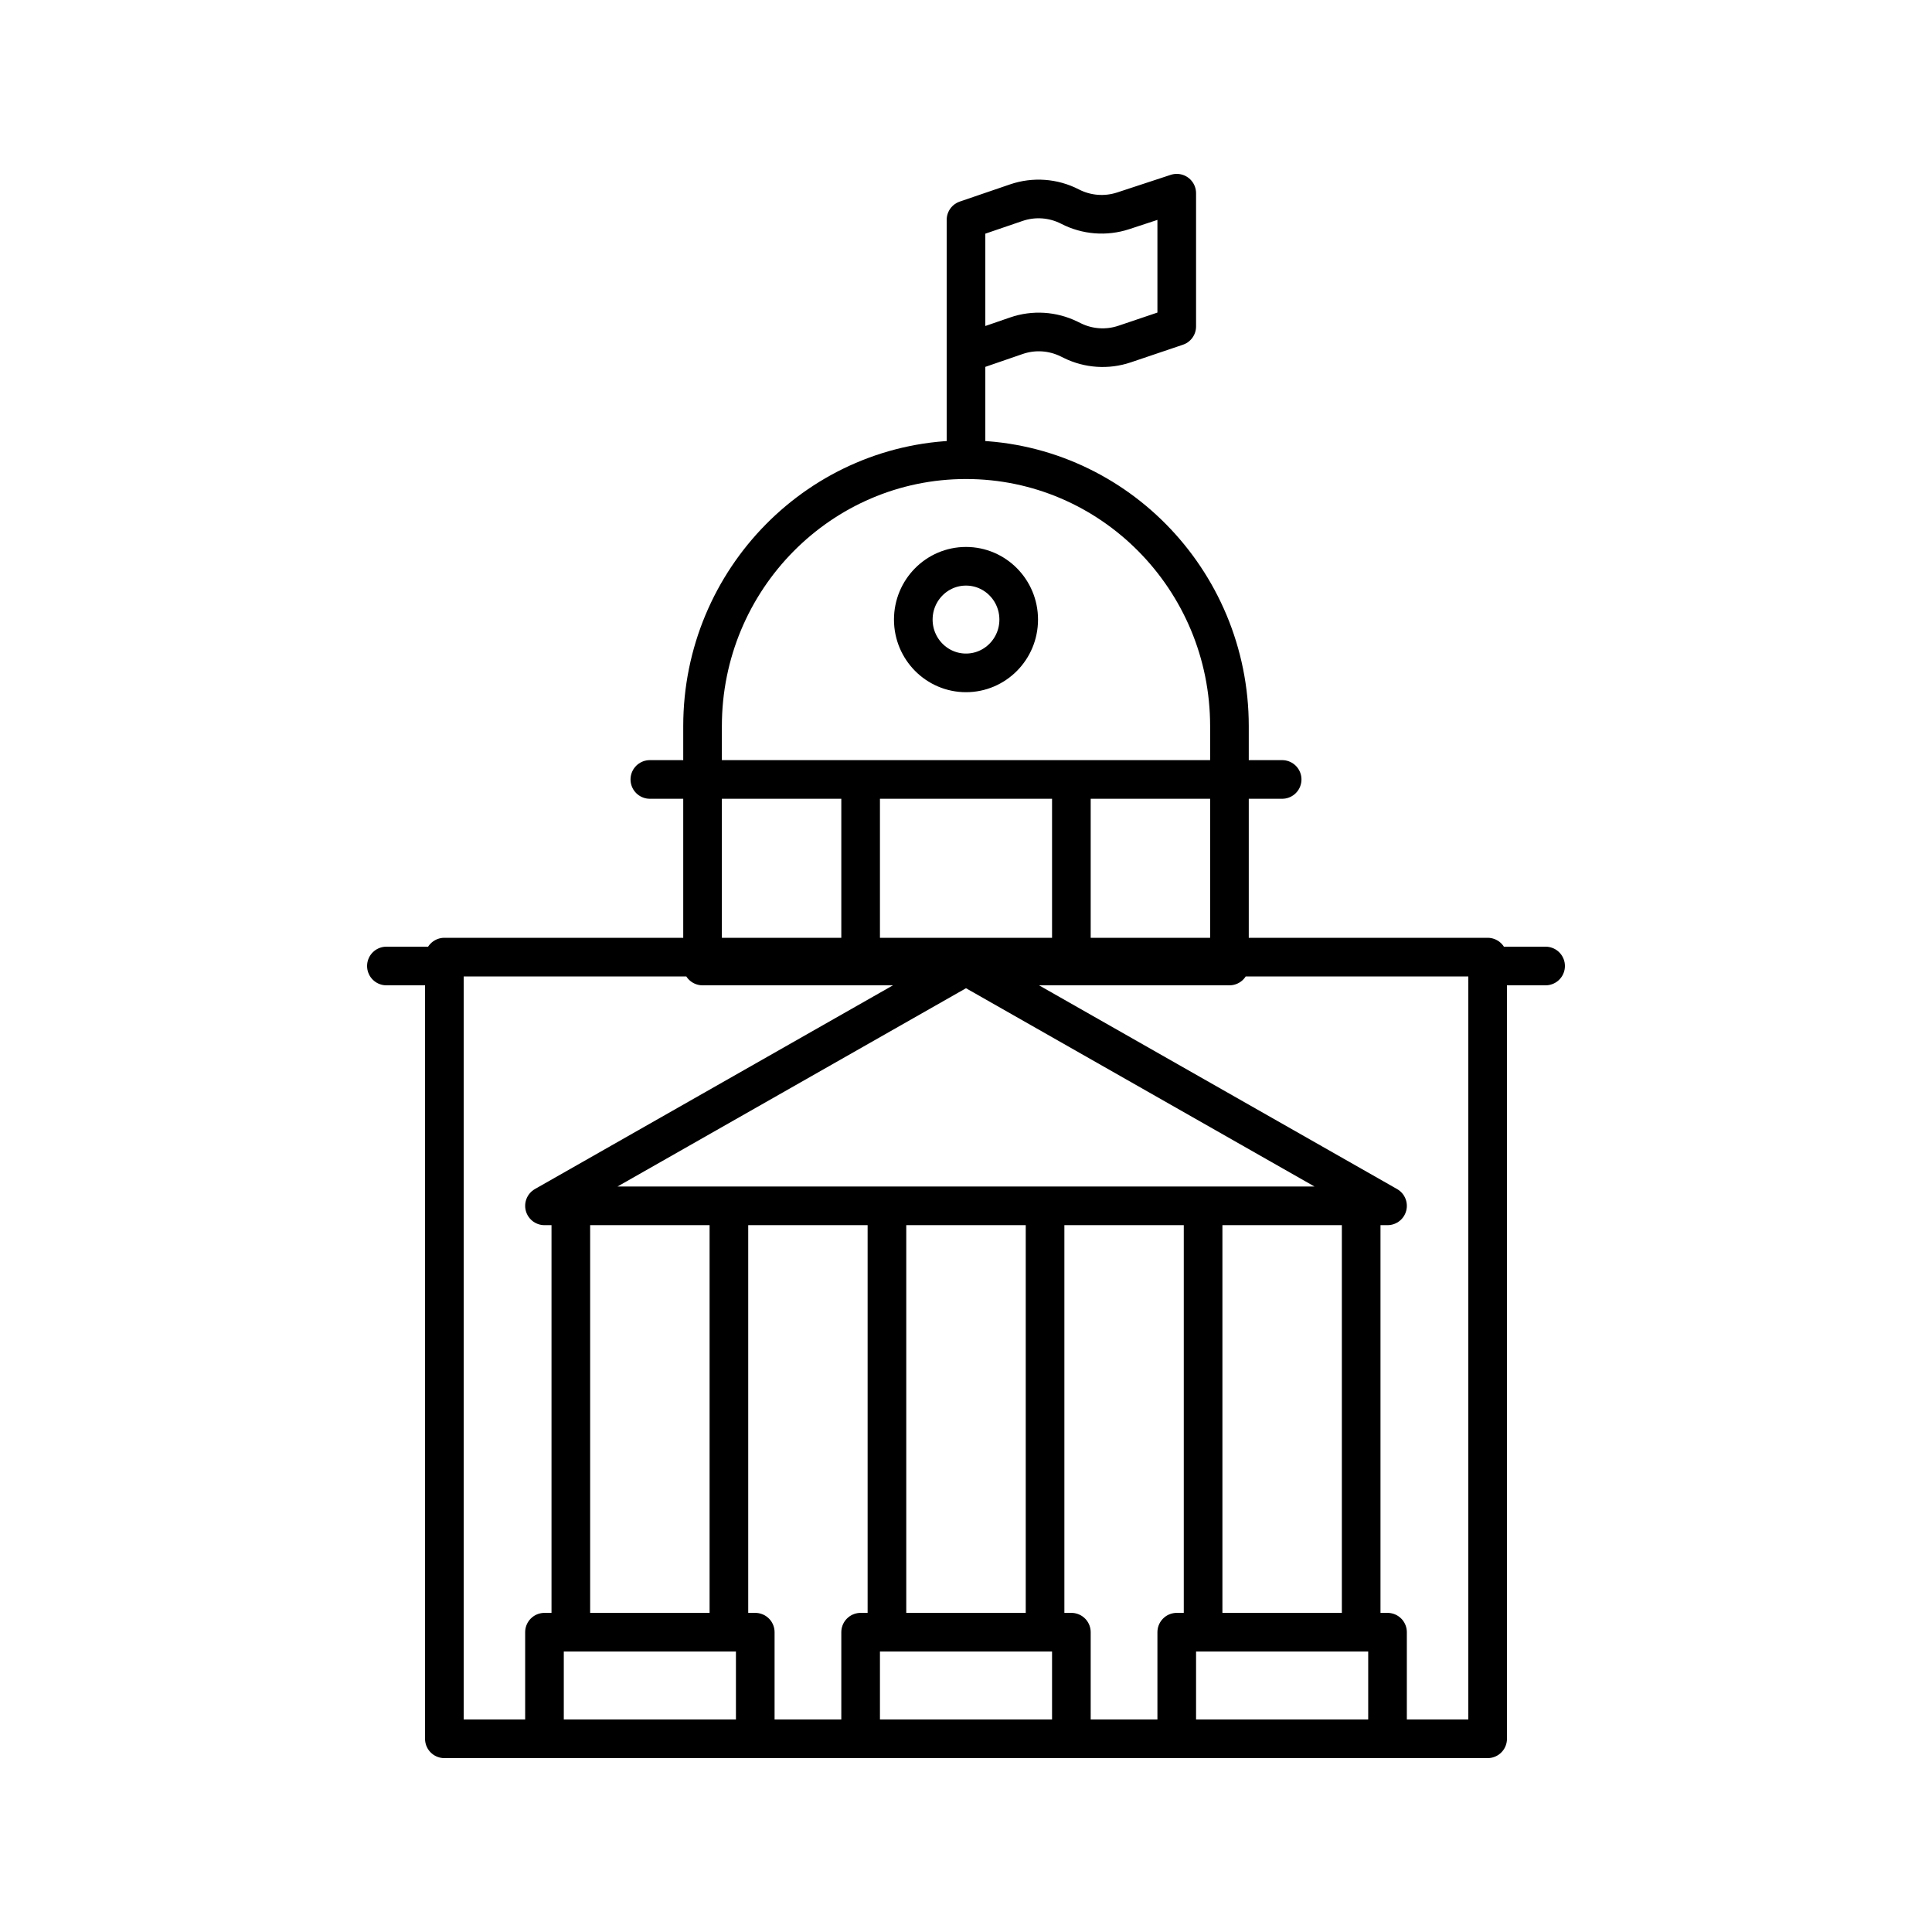 <svg width="50" height="50" viewBox="0 0 50 50" fill="none" xmlns="http://www.w3.org/2000/svg">
<path d="M25 11.897C28.763 11.897 31.818 14.987 31.818 18.793V25H18.182V18.793C18.182 14.987 21.237 11.897 25 11.897ZM25 11.897V5.69L26.302 5.245C26.76 5.088 27.262 5.125 27.693 5.347C28.118 5.566 28.611 5.605 29.065 5.457L30.454 5V8.448L29.105 8.904C28.66 9.054 28.175 9.023 27.754 8.816L27.664 8.772C27.239 8.565 26.75 8.534 26.303 8.689L25 9.138M16.818 20.172H33.182M11.364 25H10M38.636 25H40M11.5 24.77H38.5V45H11.5V24.77ZM22.273 20.172H27.727V25H22.273V20.172ZM26.364 16.035C26.364 16.796 25.753 17.414 25 17.414C24.247 17.414 23.636 16.796 23.636 16.035C23.636 15.273 24.247 14.655 25 14.655C25.753 14.655 26.364 15.273 26.364 16.035ZM35.909 31.207H14.091L25 25L35.909 31.207ZM14.091 42.241H19.546V45H14.091V42.241ZM22.273 42.241H27.727V45H22.273V42.241ZM30.454 42.241H35.909V45H30.454V42.241ZM14.773 31.207H18.864V42.241H14.773V31.207ZM22.954 31.207H27.046V42.241H22.954V31.207ZM31.136 31.207H35.227V42.241H31.136V31.207Z" stroke="black" stroke-linecap="round" stroke-linejoin="round"/>
</svg>
